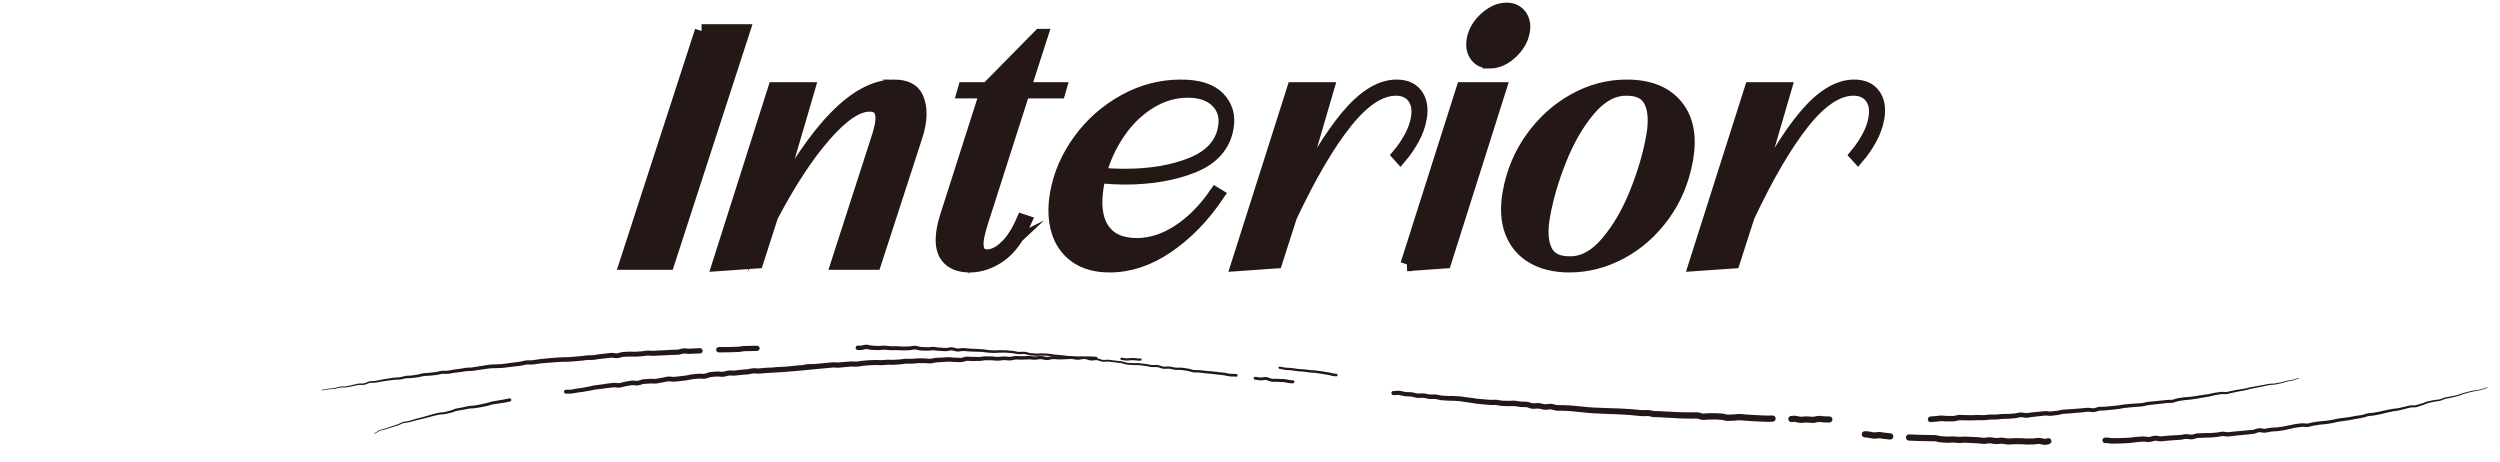 <?xml version="1.0" encoding="UTF-8"?><svg id="_イヤー_2" xmlns="http://www.w3.org/2000/svg" width="628" height="116" viewBox="0 0 628 116"><defs><style>.cls-1,.cls-2{fill:none;}.cls-3{fill:#231815;}.cls-2{stroke:#231815;stroke-miterlimit:10;stroke-width:3.393px;}</style></defs><g id="_イヤー_10"><g id="interior"><g id="interior-2"><g><path class="cls-3" d="M374.187,15.519c1.856,0,3.637-.777,5.341-2.332,1.705-1.554,2.732-3.332,3.085-5.331,.273-1.554,.015-2.86-.778-3.915-.791-1.054-1.917-1.582-3.371-1.582-1.806,0-3.562,.778-5.267,2.331-1.704,1.556-2.727,3.305-3.069,5.248-.285,1.611-.044,2.944,.724,3.997,.768,1.057,1.879,1.583,3.335,1.583Zm-121.534,46.56c-1.594,1.5-3.144,2.25-4.649,2.25-2.209,0-3.029-1.61-2.46-4.831,.117-.666,.423-1.833,.918-3.499l10.558-32.983h8.958l.192-.667h-8.958l4.322-13.41h-.301l-13.205,13.41h-5.721l-.193,.667h5.721l-10.067,31.484c-.356,1.166-.618,2.221-.785,3.165-.539,3.054-.213,5.331,.979,6.83,1.19,1.498,3.065,2.248,5.625,2.248,2.609,0,5.128-.845,7.561-2.54,2.431-1.693,4.526-4.54,6.285-8.538l-.498-.166c-1.261,2.888-2.689,5.08-4.284,6.58Zm-28.067-40.397c-9.385,0-19.541,10.357-30.468,31.068l8.898-30.402h-8.431l-14.017,44.062,9.527-.666,3.668-11.411c4.458-8.496,8.905-15.285,13.339-20.365,4.435-5.08,8.205-7.621,11.317-7.621,2.609,0,3.621,1.665,3.034,4.997-.157,.889-.398,1.833-.725,2.832l-10.292,31.9h9.259l10.366-31.9c.317-.944,.564-1.916,.74-2.915,.48-2.721,.279-4.999-.602-6.83-.881-1.833-2.752-2.749-5.613-2.749Zm-48.355-13.91l-18.937,58.305h10.463L186.693,7.772h-10.463Zm232.397,13.91c-4.618,0-9.012,1.166-13.187,3.499-4.175,2.332-7.711,5.525-10.609,9.578-2.898,4.054-4.792,8.609-5.683,13.661-.676,3.831-.479,7.121,.592,9.869,1.07,2.749,2.859,4.846,5.365,6.289,2.505,1.445,5.539,2.165,9.103,2.165,4.466,0,8.777-1.11,12.933-3.331,4.155-2.221,7.706-5.359,10.655-9.413,2.946-4.052,4.886-8.717,5.816-13.993,.999-5.663,.143-10.133-2.566-13.41-2.709-3.276-6.848-4.914-12.419-4.914Zm6.59,12.577c-.793,4.498-2.179,9.219-4.153,14.16-1.977,4.942-4.407,9.12-7.292,12.536-2.886,3.414-5.984,5.122-9.295,5.122-3.122,.055-5.199-.97-6.231-3.082-1.034-2.109-1.228-4.998-.582-8.662,.804-4.552,2.194-9.315,4.176-14.284,1.979-4.969,4.413-9.163,7.298-12.577,2.886-3.415,5.985-5.123,9.297-5.123,3.121-.055,5.195,.986,6.224,3.124,1.027,2.138,1.215,5.068,.559,8.787Zm-118.595-12.577c-4.968,0-9.692,1.237-14.165,3.707-4.477,2.472-8.221,5.775-11.233,9.912-3.013,4.138-4.935,8.566-5.767,13.285-.617,3.498-.516,6.621,.304,9.37,.82,2.749,2.335,4.901,4.546,6.455,2.21,1.556,5.021,2.332,8.434,2.332,4.968,0,9.82-1.624,14.559-4.872,4.737-3.249,8.906-7.539,12.506-12.87l-.408-.249c-2.763,3.998-5.873,7.121-9.33,9.371-3.458,2.249-6.968,3.373-10.532,3.373-3.965,0-6.82-1.304-8.568-3.915-1.748-2.61-2.19-6.357-1.329-11.245,.157-.888,.299-1.554,.428-1.999,2.67,.222,4.785,.333,6.34,.333,6.673,0,12.443-.985,17.307-2.956,4.865-1.971,7.688-5.178,8.472-9.621,.519-2.943-.188-5.414-2.119-7.413-1.932-1.999-5.08-2.999-9.444-2.999Zm11.035,10.412c-.725,4.11-3.44,7.136-8.149,9.078-4.708,1.945-10.351,2.916-16.924,2.916-2.459,0-4.598-.111-6.415-.334,1.016-3.775,2.609-7.259,4.778-10.453,2.168-3.192,4.775-5.733,7.817-7.621,3.043-1.887,6.246-2.832,9.608-2.832,3.262,0,5.741,.874,7.44,2.624,1.698,1.749,2.313,3.957,1.843,6.622Zm163.057-8.205c-1.045-1.47-2.696-2.207-4.954-2.207-3.964,0-8.057,2.499-12.274,7.497-4.22,4.998-8.789,12.494-13.714,22.489l8.558-29.32h-8.431l-14.017,44.062,9.526-.666,3.668-11.411c4.882-10.328,9.526-18.241,13.934-23.738,4.406-5.497,8.593-8.246,12.558-8.246,2.005,0,3.517,.68,4.532,2.042s1.327,3.151,.936,5.372c-.285,1.611-.869,3.22-1.756,4.831-.885,1.611-1.868,3.054-2.945,4.332l.377,.416c1.139-1.332,2.171-2.845,3.097-4.54,.925-1.693,1.54-3.4,1.843-5.122,.421-2.387,.108-4.317-.937-5.789Zm-117.244,42.522l9.451-.666,13.75-43.396h-9.184l-14.017,44.062Zm3.24-36.732c.421-2.387,.108-4.317-.937-5.789-1.045-1.47-2.696-2.207-4.954-2.207-3.965,0-8.057,2.499-12.274,7.497-4.22,4.998-8.79,12.494-13.714,22.489l8.558-29.32h-8.431l-14.017,44.062,9.526-.666,3.668-11.411c4.881-10.328,9.526-18.241,13.934-23.738,4.405-5.497,8.593-8.246,12.558-8.246,2.005,0,3.517,.68,4.532,2.042,1.014,1.361,1.327,3.151,.936,5.372-.284,1.611-.869,3.22-1.756,4.831-.885,1.611-1.868,3.054-2.945,4.332l.377,.416c1.139-1.332,2.17-2.845,3.097-4.54,.925-1.693,1.54-3.4,1.843-5.122Z"/><path class="cls-2" d="M374.187,15.519c1.856,0,3.637-.777,5.341-2.332,1.705-1.554,2.732-3.332,3.085-5.331,.273-1.554,.015-2.86-.778-3.915-.791-1.054-1.917-1.582-3.371-1.582-1.806,0-3.562,.778-5.267,2.331-1.704,1.556-2.727,3.305-3.069,5.248-.285,1.611-.044,2.944,.724,3.997,.768,1.057,1.879,1.583,3.335,1.583Zm-121.534,46.56c-1.594,1.5-3.144,2.25-4.649,2.25-2.209,0-3.029-1.61-2.46-4.831,.117-.666,.423-1.833,.918-3.499l10.558-32.983h8.958l.192-.667h-8.958l4.322-13.41h-.301l-13.205,13.41h-5.721l-.193,.667h5.721l-10.067,31.484c-.356,1.166-.618,2.221-.785,3.165-.539,3.054-.213,5.331,.979,6.83,1.19,1.498,3.065,2.248,5.625,2.248,2.609,0,5.128-.845,7.561-2.54,2.431-1.693,4.526-4.54,6.285-8.538l-.498-.166c-1.261,2.888-2.689,5.08-4.284,6.58Zm-28.067-40.397c-9.385,0-19.541,10.357-30.468,31.068l8.898-30.402h-8.431l-14.017,44.062,9.527-.666,3.668-11.411c4.458-8.496,8.905-15.285,13.339-20.365,4.435-5.08,8.205-7.621,11.317-7.621,2.609,0,3.621,1.665,3.034,4.997-.157,.889-.398,1.833-.725,2.832l-10.292,31.9h9.259l10.366-31.9c.317-.944,.564-1.916,.74-2.915,.48-2.721,.279-4.999-.602-6.83-.881-1.833-2.752-2.749-5.613-2.749Zm-48.355-13.91l-18.937,58.305h10.463L186.693,7.772h-10.463Zm232.397,13.91c-4.618,0-9.012,1.166-13.187,3.499-4.175,2.332-7.711,5.525-10.609,9.578-2.898,4.054-4.792,8.609-5.683,13.661-.676,3.831-.479,7.121,.592,9.869,1.07,2.749,2.859,4.846,5.365,6.289,2.505,1.445,5.539,2.165,9.103,2.165,4.466,0,8.777-1.11,12.933-3.331,4.155-2.221,7.706-5.359,10.655-9.413,2.946-4.052,4.886-8.717,5.816-13.993,.999-5.663,.143-10.133-2.566-13.41-2.709-3.276-6.848-4.914-12.419-4.914Zm6.59,12.577c-.793,4.498-2.179,9.219-4.153,14.16-1.977,4.942-4.407,9.12-7.292,12.536-2.886,3.414-5.984,5.122-9.295,5.122-3.122,.055-5.199-.97-6.231-3.082-1.034-2.109-1.228-4.998-.582-8.662,.804-4.552,2.194-9.315,4.176-14.284,1.979-4.969,4.413-9.163,7.298-12.577,2.886-3.415,5.985-5.123,9.297-5.123,3.121-.055,5.195,.986,6.224,3.124,1.027,2.138,1.215,5.068,.559,8.787Zm-118.595-12.577c-4.968,0-9.692,1.237-14.165,3.707-4.477,2.472-8.221,5.775-11.233,9.912-3.013,4.138-4.935,8.566-5.767,13.285-.617,3.498-.516,6.621,.304,9.37,.82,2.749,2.335,4.901,4.546,6.455,2.21,1.556,5.021,2.332,8.434,2.332,4.968,0,9.82-1.624,14.559-4.872,4.737-3.249,8.906-7.539,12.506-12.87l-.408-.249c-2.763,3.998-5.873,7.121-9.33,9.371-3.458,2.249-6.968,3.373-10.532,3.373-3.965,0-6.82-1.304-8.568-3.915-1.748-2.61-2.19-6.357-1.329-11.245,.157-.888,.299-1.554,.428-1.999,2.67,.222,4.785,.333,6.34,.333,6.673,0,12.443-.985,17.307-2.956,4.865-1.971,7.688-5.178,8.472-9.621,.519-2.943-.188-5.414-2.119-7.413-1.932-1.999-5.08-2.999-9.444-2.999Zm11.035,10.412c-.725,4.11-3.44,7.136-8.149,9.078-4.708,1.945-10.351,2.916-16.924,2.916-2.459,0-4.598-.111-6.415-.334,1.016-3.775,2.609-7.259,4.778-10.453,2.168-3.192,4.775-5.733,7.817-7.621,3.043-1.887,6.246-2.832,9.608-2.832,3.262,0,5.741,.874,7.44,2.624,1.698,1.749,2.313,3.957,1.843,6.622Zm163.057-8.205c-1.045-1.47-2.696-2.207-4.954-2.207-3.964,0-8.057,2.499-12.274,7.497-4.22,4.998-8.789,12.494-13.714,22.489l8.558-29.32h-8.431l-14.017,44.062,9.526-.666,3.668-11.411c4.882-10.328,9.526-18.241,13.934-23.738,4.406-5.497,8.593-8.246,12.558-8.246,2.005,0,3.517,.68,4.532,2.042s1.327,3.151,.936,5.372c-.285,1.611-.869,3.22-1.756,4.831-.885,1.611-1.868,3.054-2.945,4.332l.377,.416c1.139-1.332,2.171-2.845,3.097-4.54,.925-1.693,1.54-3.4,1.843-5.122,.421-2.387,.108-4.317-.937-5.789Zm-117.244,42.522l9.451-.666,13.75-43.396h-9.184l-14.017,44.062Zm3.24-36.732c.421-2.387,.108-4.317-.937-5.789-1.045-1.47-2.696-2.207-4.954-2.207-3.965,0-8.057,2.499-12.274,7.497-4.22,4.998-8.79,12.494-13.714,22.489l8.558-29.32h-8.431l-14.017,44.062,9.526-.666,3.668-11.411c4.881-10.328,9.526-18.241,13.934-23.738,4.405-5.497,8.593-8.246,12.558-8.246,2.005,0,3.517,.68,4.532,2.042,1.014,1.361,1.327,3.151,.936,5.372-.284,1.611-.869,3.22-1.756,4.831-.885,1.611-1.868,3.054-2.945,4.332l.377,.416c1.139-1.332,2.17-2.845,3.097-4.54,.925-1.693,1.54-3.4,1.843-5.122Z"/></g><g><path class="cls-3" d="M94.072,108.823c.321-.142,.6-.384,.916-.581,.314-.21,.693-.322,1.048-.399,.718-.13,1.379-.425,2.08-.662,.679-.249,1.424-.431,2.06-.704,.321-.153,.641-.351,1.015-.468,.376-.116,.752-.137,1.104-.19,.679-.114,1.393-.409,2.093-.586l2.127-.552c1.435-.366,2.76-.891,4.296-1.084,.381-.025,.698-.034,1.045-.136l1.066-.267c.374-.082,.634-.174,.991-.333,.33-.156,.761-.27,1.104-.314,.723-.119,1.442-.258,2.155-.429,.337-.08,.747-.174,1.129-.181,.386-.018,.696-.032,1.043-.107,.721-.129,1.444-.245,2.157-.414,.357-.084,.727-.146,1.032-.237,.328-.098,.677-.242,1.082-.327,1.452-.273,2.914-.428,4.318-.779,.216-.054,.435,.077,.488,.293,.054,.216-.077,.435-.293,.488l-.003,.001-.033,.008c-1.443,.34-2.902,.476-4.329,.727-.314,.06-.647,.19-1.021,.299-.399,.11-.754,.161-1.109,.241-.713,.162-1.438,.266-2.16,.378-.371,.075-.795,.089-1.14,.096-.352,0-.66,.069-1.036,.147-.714,.156-1.435,.28-2.159,.384-.384,.048-.666,.115-1.005,.261-.313,.139-.749,.278-1.094,.341l-1.069,.244c-.36,.1-.782,.111-1.129,.125-.358,.003-.668,.078-1.04,.168l-1.067,.249c-.705,.192-1.404,.405-2.118,.566l-2.133,.507c-.722,.166-1.375,.433-2.143,.55-.371,.047-.732,.062-1.06,.158-.329,.094-.643,.276-.984,.432-.716,.288-1.407,.433-2.105,.674-.689,.217-1.382,.507-2.113,.624-.358,.071-.697,.163-1,.355-.308,.181-.594,.422-.948,.572-.038,.016-.082-.002-.098-.04-.016-.038,.002-.082,.04-.098Z"/><path class="cls-3" d="M142.138,97.9c.404-.018,.754,.021,1.051,.006,.251-.005,.661-.114,.984-.167,.684-.149,1.38-.223,2.073-.315,.669-.106,1.421-.269,2.014-.378,.312-.072,.653-.184,1.048-.253,.384-.055,.705-.08,1.061-.121,.697-.057,1.383-.201,2.074-.305l1.042-.123,.521-.059c.227-.028,.451-.021,.641-.004,.385,.036,.699,.087,.926,.056,.262-.032,.57-.139,.935-.241,.18-.05,.39-.097,.594-.123l.517-.091c.353-.059,.668-.125,1.052-.179,.459-.035,.829,.043,1.131,.058,.304,.024,.486-.015,.816-.12,.296-.094,.712-.255,1.123-.279l1.046-.069c.311-.02,.789-.07,1.144-.034,.371,.021,.646,.043,.926-.007,.301-.045,.633-.134,1.008-.203,.431-.071,.649-.084,1-.179,.342-.077,.696-.184,1.172-.189,.44,.006,.787,.087,1.063,.094,.203,.01,.632-.055,.957-.082,.348-.039,.696-.064,1.042-.113l1.04-.134c.362-.04,.584-.082,.953-.174,.325-.088,.793-.159,1.112-.177l1.044-.095c.812-.102,1.567,.1,1.96-.066,.271-.079,.598-.256,1.07-.347,.446-.058,.723-.07,1.093-.108l.522-.047c.177-.021,.444-.026,.628-.008,.396,.032,.718,.088,.96,.07,.239-.012,.543-.105,.904-.2,.354-.104,.849-.157,1.213-.135,.377,.013,.704,.041,.973,.016l1.038-.135c.685-.108,1.407-.111,2.075-.174,.276-.029,.597-.117,.974-.193,.365-.085,.866-.103,1.219-.062,.385,.031,.633,.066,.938,.024l1.042-.112c.694-.083,1.397-.046,2.093-.105,.696-.065,1.391-.147,2.09-.157,1.399-.026,2.788-.208,4.177-.348l1.046-.07c.327-.011,.554-.071,.929-.156,.344-.094,.832-.141,1.142-.127l1.049-.011c1.39-.143,2.789-.205,4.175-.386l.521-.061c.215-.012,.418-.005,.605,.007,.377,.025,.688,.062,.965,.041l2.089-.183,1.062-.082c.404-.011,.764,.024,1.083,.032,.32,.011,.574-.017,.919-.076,.32-.058,.748-.123,1.11-.141,.697-.057,1.392-.131,2.091-.145l1.086-.037c.398,.005,.747,.05,1.052,.055,.265,.008,.672-.041,1.003-.059,.36-.019,.669-.065,1.084-.06l1.038,.037c.294-.004,.682-.039,1.019-.058,.348-.026,.712-.037,.997-.071,.313-.037,.665-.111,1.064-.144,.743-.035,1.412,.057,2.118-.02l1.044-.087c.349-.011,.699,.005,1.048,.006l.524,.007c.194-.005,.414,.003,.598,.021,.376,.036,.703,.089,.977,.082,.25-.002,.555-.085,.927-.164,.185-.039,.391-.073,.615-.082l.526-.022c.699-.026,1.396-.062,2.094-.105l.534-.028c.209-.002,.404,.016,.587,.036,.376,.042,.656,.089,.98,.075,.806-.007,1.417,.181,1.933-.025,.296-.088,.724-.246,1.172-.233,.39,.002,.746,.044,1.073,.061,.611,.011,1.402,.031,2.034,.025,.301-.019,.637-.09,1.018-.133,.411-.049,.741-.011,1.093-.014l1.081,.02c.395,.022,.741,.09,1.052,.113,.578,.058,1.276-.155,2.077-.111l1.042,.089c.319,.024,.559-.024,.921-.102,.316-.08,.813-.144,1.129-.101l1.047,.051c.715,.02,1.359-.091,2.131-.047,.373,.032,.712,.092,1.024,.104,.301,.016,.619-.031,.975-.077,.339-.043,.767-.091,1.17-.003,.381,.076,.703,.189,.978,.207,.26,.022,.568-.055,.923-.133,.346-.092,.808-.11,1.151-.07,.363,.029,.703,.075,1.024,.083l1.041-.011c.699-0,1.396-.046,2.095-.069,.412,0,.778,.111,1.098,.174,.327,.073,.586,.075,.924,.023,.327-.046,.689-.129,1.092-.125l1.048-.009c.697-.027,1.4,.072,2.089,.094l.017,0c.173,.005,.309,.15,.303,.323-.005,.172-.148,.307-.319,.304-.707-.013-1.396-.103-2.097-.067l-1.047,.023c-.298-.001-.623,.073-.985,.131-.351,.067-.802,.067-1.158-.015-.363-.07-.678-.155-.968-.147-.698,.032-1.395,.087-2.093,.096l-1.054,.025c-.377-.005-.732-.05-1.065-.071-.353-.026-.596-.017-.929,.068-.324,.071-.701,.188-1.143,.163-.425-.03-.77-.154-1.074-.206-.284-.059-.564-.023-.914,.024-.335,.047-.712,.111-1.111,.098-.387-.012-.738-.07-1.062-.092-.624-.03-1.374,.087-2.055,.077l-1.046-.037c-.383-.031-.584,.011-.947,.094-.317,.079-.771,.166-1.153,.136l-1.046-.076c-.6-.042-1.276,.182-2.1,.136-.386-.026-.729-.087-1.033-.099l-1.014-.006c-.345,.005-.716-.022-1,.021-.313,.037-.662,.117-1.058,.15-.764,.019-1.372,.006-2.157,.003-.371-.016-.71-.051-1.02-.047-.257-.007-.5,.085-.868,.2-.34,.132-.879,.176-1.215,.143-.372-.017-.708-.052-1.012-.046-.375,.021-.791-.036-1.108-.068-.164-.016-.318-.027-.458-.023l-.512,.034c-.696,.052-1.393,.096-2.09,.131l-.521,.029c-.125,.007-.265,.029-.421,.064-.31,.065-.681,.185-1.133,.202-.426,.013-.792-.049-1.112-.073-.164-.013-.294-.015-.449-.011l-.523-0c-.349,.003-.698-.008-1.047,.007l-1.042,.1c-.685,.084-1.418,.007-2.069,.037-.297,.024-.631,.094-1.011,.143-.41,.048-.745,.055-1.093,.084-.361,.02-.668,.055-1.073,.063-.39,.001-.741-.031-1.056-.033-.284-.006-.669,.042-1.007,.063-.367,.02-.653,.069-1.088,.065l-1.041-.051-1.007,.04c-.698,.017-1.393,.094-2.088,.153-.335,.021-.599,.063-.966,.129-.342,.064-.785,.114-1.165,.098-.379-.009-.716-.039-1.011-.028l-1.027,.084-2.085,.191c-.42,.03-.807-.019-1.126-.036-.162-.01-.309-.013-.443-.005l-.519,.063c-5.561,.53-11.092,1.112-16.68,1.359l-1.042,.107c-.39,.051-.842-.001-1.152-.029-.342-.032-.546-.026-.865,.037-.308,.057-.663,.158-1.083,.204-.723,.065-1.404,.06-2.101,.166l-1.041,.13c-.429,.034-.801-.008-1.121-.017-.334-.012-.541,.007-.861,.091-.314,.076-.681,.203-1.143,.232-.458,.022-.828-.057-1.128-.077-.164-.012-.248-.013-.418,.004l-.521,.044-.993,.089c-.22,.033-.523,.178-.919,.305-.187,.062-.469,.114-.668,.117-.211,.01-.406,0-.586-.01-.38-.023-.622-.042-.953-.002l-1.043,.09c-.378,.026-.602,.059-.955,.145-.309,.082-.774,.163-1.108,.194l-1.039,.129c-.346,.048-.694,.071-1.042,.108-.371,.025-.634,.087-1.13,.082-.422-.022-.762-.099-1.022-.099-.225-.005-.554,.072-.891,.152-.325,.092-.804,.145-1.062,.186-.312,.055-.657,.147-1.047,.205-.412,.069-.84,.032-1.164,.012-.344-.029-.562,.003-.948,.024l-1.045,.064c-.291,.012-.537,.112-.904,.226-.331,.119-.849,.213-1.244,.166-.394-.03-.717-.087-.958-.065l-1.014,.17-.516,.088c-.142,.018-.275,.046-.431,.088-.309,.081-.663,.212-1.096,.267-.471,.051-.853-.033-1.161-.057-.157-.015-.285-.017-.405-.003l-.521,.055-1.042,.11c-.691,.095-1.377,.231-2.074,.279l-1.023,.102c-.294,.046-.621,.146-.991,.229-.783,.134-1.398,.264-2.109,.369-.693,.084-1.389,.15-2.073,.29-.367,.052-.634,.144-1.083,.162-.401,.011-.749-.032-1.044-.019-.27,.013-.5-.196-.512-.467-.013-.271,.197-.5,.467-.513Z"/><path class="cls-3" d="M281.764,89.836c.425,.052,.808,.156,1.167,.175,.354,.021,.737-.048,1.153-.084,.425-.045,.862,.007,1.252,.056,.398,.056,.767,.082,1.143,.061,.152-.01,.284,.105,.294,.257,.01,.151-.107,.283-.258,.294-.423,.027-.853-.004-1.245-.058-.401-.047-.764-.089-1.136-.048-.378,.033-.787,.113-1.232,.092-.441-.025-.834-.132-1.202-.172-.158-.017-.273-.16-.256-.318,.018-.158,.16-.273,.318-.256l.003,0Z"/><path class="cls-3" d="M321.46,92.09c.655,.074,1.178,.286,1.769,.285,.597,.041,1.2,.03,1.789,.146,1.177,.247,2.389,.157,3.569,.384,.605,.11,1.134,.09,1.778,.129,.619,.069,1.19,.177,1.788,.263l1.805,.28,.87,.218c.262,.065,.548,.058,.832,.082l.038,.003c.18,.015,.313,.174,.298,.354-.016,.18-.174,.313-.354,.298h-0c-.312-.027-.63-.023-.952-.103l-.87-.224-1.742-.282c-.586-.089-1.192-.204-1.761-.272-.55-.037-1.225-.031-1.8-.143-1.178-.236-2.389-.154-3.563-.409-.588-.12-1.189-.113-1.785-.158-.616-.007-1.234-.24-1.769-.298-.152-.016-.263-.154-.246-.306,.016-.153,.153-.263,.306-.246l.001,0Z"/><path class="cls-3" d="M468.526,108.31l.837,.057c.332,.038,.614,.109,.859,.159,.248,.052,.444,.084,.623,.081,.195-0,.439-.032,.727-.06,.272-.031,.666-.037,.964,.005,.306,.037,.577,.091,.82,.13,.418,.065,1.003,.1,1.543,.16l.017,.002c.433,.048,.745,.438,.697,.871s-.438,.745-.871,.697l-.001-0c-.519-.058-.999-.079-1.633-.169-.283-.045-.534-.094-.757-.12-.23-.028-.373-.024-.629-0-.242,.022-.527,.065-.865,.069-.354,.005-.686-.057-.959-.114-.276-.058-.512-.113-.71-.134l-.755-.048-.011-.001c-.438-.028-.77-.406-.742-.844,.028-.438,.406-.77,.844-.742l.003,0Z"/><path class="cls-3" d="M479.674,109.118c1.387,.055,2.901,.146,4.347,.14l1.096,.014c.391,.014,.673-.001,1.154,.036,.483,.063,.842,.197,1.114,.24,.184,.033,.658,.05,.991,.076,.36,.018,.753,.065,1.034,.048,.321-.011,.699-.06,1.137-.056l1.113,.078,.543,.04c.141,.005,.297-.002,.469-.015,.329-.024,.774-.072,1.177-.044l1.095,.054,2.247,.12c.407,.043,.756,.108,1.054,.123,.253,.021,.535-.035,.939-.095,.385-.074,.956-.06,1.326,.018,.396,.068,.701,.135,.96,.129,.291,.001,.641-.049,1.049-.076,.4-.041,.942,.023,1.281,.1,.182,.035,.344,.066,.485,.082,.133,.017,.259,.016,.43,.01,.322-.012,.691-.06,1.112-.069,.784,.011,1.478-.052,2.218,.016l1.094,.068,1.097-.012c.409-.003,.611-0,.981-.06,.354-.045,.777-.131,1.3-.061,.464,.069,.808,.188,1.055,.209,.199,.031,.402-.029,.797-.14,.401-.113,.817,.121,.93,.522,.113,.401-.121,.817-.522,.93l-.006,.002c-.304,.084-.82,.256-1.357,.188-.483-.057-.836-.182-1.099-.213-.207-.035-.517,.007-.884,.061-.352,.067-.884,.078-1.207,.077l-1.099,.014-1.097-.066c-.719-.067-1.491-.002-2.17-.012-.311,.006-.669,.051-1.079,.07-.195,.009-.437,.01-.666-.018-.223-.025-.42-.065-.598-.098-.377-.073-.569-.099-.9-.074-.321,.019-.698,.078-1.14,.081-.476,.004-.891-.097-1.214-.148-.35-.057-.52-.063-.857-.011-.318,.045-.762,.142-1.242,.111-.434-.025-.806-.096-1.127-.127l-2.138-.109-1.098-.052c-.329-.022-.614,.013-1.014,.043-.194,.014-.403,.026-.628,.019l-.552-.039-1.077-.076c-.294-.005-.646,.038-1.055,.057-.451,.02-.789-.03-1.159-.046-.395-.034-.656-.023-1.196-.096-.449-.083-.785-.201-1.03-.226-.615-.021-1.432-.035-2.139-.037-1.481,.006-2.893-.074-4.429-.138-.432-.018-.768-.383-.75-.815,.018-.432,.383-.768,.815-.75l.09,.004Z"/><path class="cls-3" d="M528.847,109.913c.615-.05,1.22,.123,1.589,.141l1.462-.001c1.014-.008,2.028-.035,3.039-.118,.275-.02,.446-.021,.685-.058l.774-.113,1.567-.109c.221-.022,.573-.035,.854,.004l.736,.09c.224,.017,.348,.01,.558-.04,.207-.047,.45-.131,.746-.198,.291-.073,.687-.086,.971-.042l.753,.121c.104,.013,.198,.02,.279,.017l.371-.032,.757-.068c1.01-.087,2.02-.187,3.035-.202,.26-.011,.509-.009,.707-.042l.73-.133c.26-.046,.582-.09,.898-.066,.303,.02,.562,.071,.789,.097,.234,.028,.395,.033,.58-.003,.193-.035,.421-.111,.688-.186,.24-.077,.648-.138,.866-.129l.76-.024c.48-.016,1.087-.047,1.568-.025,.464,.012,.956-.047,1.472-.076,.54-.03,.93-.064,1.448-.179,.266-.047,.516-.099,.857-.104,.326,.002,.6,.058,.838,.094,.255,.036,.402,.061,.63,.027l.754-.093c.502-.071,1.008-.113,1.514-.146,1.013-.063,2.018-.203,3.03-.273l.746-.064c.173-.02,.383-.091,.622-.178,.24-.084,.515-.189,.851-.226,.348-.034,.643,.024,.894,.066,.251,.045,.469,.081,.636,.068,.196-.015,.44-.064,.68-.117,.476-.12,1.097-.206,1.601-.198,.511,.006,.945-.05,1.471-.125l.754-.1c.243-.027,.442-.068,.69-.13,.24-.059,.498-.129,.78-.175,.285-.037,.454-.069,.711-.133,.471-.139,1.074-.229,1.548-.279l.755-.096c.234-.042,.616-.05,.86-.015,.562,.076,.862,.089,1.359-.052,.458-.135,1.06-.247,1.537-.304,.501-.065,.995-.167,1.542-.197,.536-.02,.959-.059,1.479-.146,.499-.082,1.019-.128,1.466-.24,.456-.123,1.038-.263,1.524-.303l1.509-.195c1.012-.095,1.997-.353,3-.5,.485-.082,1.045-.113,1.46-.239,.436-.134,1-.348,1.535-.383,.542-.051,.976-.078,1.485-.186,.498-.097,1.002-.162,1.495-.285,.998-.226,1.957-.449,2.998-.628,.541-.063,.995-.065,1.487-.198l1.484-.335c.51-.11,.946-.263,1.518-.337,.565-.033,1.024,.059,1.466-.089,.447-.127,.982-.334,1.451-.432,.436-.133,.921-.423,1.453-.503l1.502-.306c.527-.091,1.033-.08,1.487-.211,.459-.128,.924-.38,1.454-.485,.516-.106,1.015-.142,1.495-.264l1.482-.33c.467-.129,.928-.374,1.441-.496l1.475-.377,1.494-.308c.512-.126,1.026-.115,1.501-.246,.48-.131,.942-.351,1.44-.489,.04-.011,.082,.012,.092,.052,.011,.039-.012,.08-.051,.092-.479,.142-.936,.37-1.433,.517-.505,.148-1.025,.147-1.498,.276l-1.484,.336-1.469,.406c-.477,.121-.918,.369-1.427,.522l-1.484,.361c-.504,.138-1.022,.186-1.499,.295-.47,.099-.907,.349-1.422,.508-.524,.159-1.05,.155-1.52,.249l-1.477,.331c-.482,.079-.88,.342-1.409,.521-.523,.124-.932,.303-1.458,.465-.536,.184-1.117,.093-1.559,.135-.434,.064-.967,.241-1.446,.356l-1.48,.364c-.49,.144-1.06,.17-1.525,.234-.956,.185-1.973,.438-2.95,.68-.492,.129-.997,.199-1.495,.301-.484,.111-1.065,.162-1.533,.209-.487,.039-.877,.205-1.409,.373-.561,.166-1.026,.179-1.54,.273-1.004,.158-1.988,.426-3.001,.532l-1.51,.211c-.527,.054-.933,.162-1.457,.305-.539,.136-1.034,.181-1.536,.269-.48,.089-1.068,.15-1.548,.169-.468,.028-.971,.134-1.476,.206-.53,.074-.927,.15-1.445,.302-.261,.064-.515,.133-.845,.145-.306,.007-.574-.034-.811-.054-.261-.022-.391-.024-.658,.02l-.755,.104c-.535,.067-.938,.125-1.443,.274-.235,.065-.565,.129-.784,.157-.218,.037-.452,.102-.703,.167-.243,.066-.542,.129-.804,.16l-.754,.108c-.479,.077-1.053,.151-1.56,.147-.513,.005-.902,.064-1.413,.191-.255,.057-.508,.116-.819,.145-.341,.025-.628-.033-.876-.072-.521-.101-.727-.068-1.233,.129-.237,.086-.507,.194-.839,.239l-.771,.075c-1.013,.081-2.02,.231-3.034,.305-.507,.039-1.013,.086-1.516,.162l-.756,.101c-.276,.047-.64,.012-.886-.027-.551-.099-.805-.096-1.325,.018-.473,.116-1.094,.186-1.568,.211-.498,.032-1.016,.101-1.569,.095-.534-.015-.941,.015-1.476,.037l-.762,.032c-.291,.005-.388,.029-.635,.096-.222,.063-.475,.154-.781,.216-.314,.068-.667,.057-.936,.024-.278-.031-.52-.073-.724-.084-.191-.013-.377,.014-.616,.057-.23,.043-.483,.103-.766,.147-.304,.049-.565,.047-.812,.061-1.017,.026-2.028,.136-3.04,.234l-.759,.076-.388,.037c-.172,.007-.333-.004-.48-.021-.61-.082-.952-.188-1.293-.085l-.724,.201c-.281,.078-.67,.108-.953,.08-.296-.021-.552-.064-.776-.086-.224-.027-.382-.015-.666,.01l-1.471,.117-.731,.116c-.262,.047-.601,.06-.831,.079-1.013,.094-2.029,.131-3.045,.15-.535,.004-.958,.022-1.584,.015-.642-.046-1.033-.172-1.438-.124-.384,.045-.731-.23-.776-.614-.045-.384,.23-.731,.613-.776l.022-.002,.07-.006Z"/></g><g><path class="cls-3" d="M80.886,97.92l1.472-.271c.505-.097,1.013-.065,1.49-.145,.478-.08,.944-.263,1.447-.367,.521-.114,1.036-.015,1.501-.072,.979-.192,1.931-.378,2.909-.645,.518-.127,1.049-.058,1.512-.099,.459-.014,.848-.291,1.363-.473,.545-.176,1.064-.108,1.537-.147,.455-.038,.967-.191,1.448-.281,.979-.196,1.967-.344,2.954-.492,.474-.094,1.06-.117,1.52-.124,.47-.009,.899-.151,1.406-.283,.504-.148,1.079-.153,1.547-.166,.457-.015,.955-.125,1.45-.19,.518-.068,.921-.148,1.424-.3,.5-.154,1.086-.176,1.56-.186,.468-.013,.947-.097,1.453-.149,.519-.053,.943-.112,1.433-.25,.472-.141,1.11-.195,1.588-.152,.25,.007,.461,.014,.681-.024l.736-.136c.977-.218,1.981-.249,2.96-.455l.738-.127c.272-.038,.545-.041,.794-.045,.251-.003,.488-.005,.707-.029l.732-.123c.983-.175,1.972-.32,2.959-.468,.48-.065,.997-.172,1.534-.165,.255-.004,.496-.003,.72-.02,.202-.022,.539-.049,.777-.047,.525,.009,.921-.02,1.441-.11l1.484-.205,1.486-.189c.489-.076,1.018-.116,1.413-.211,.224-.054,.468-.128,.743-.185,.277-.061,.589-.081,.85-.079,.557,.006,.941,.034,1.402-.059,2.039-.37,3.986-.472,5.991-.637l1.529-.081c.568-.01,.983,.026,1.462-.03,.995-.078,1.991-.151,2.984-.257,.504-.065,.967-.147,1.505-.197,.563-.022,1.051,.033,1.457-.016,.412-.044,.926-.199,1.497-.241l1.489-.164,1.492-.184c.67-.027,1.158,.148,1.496,.115,.323-.004,.769-.236,1.418-.329l1.524-.083c.561-.047,1.108,.028,1.521,.015l1.47-.086c.466-.013,.892-.12,1.457-.185,.595-.079,1.178,.04,1.576,.046,.391-.005,.966-.064,1.44-.094,.498-.039,.998-.035,1.497-.054,.997-.049,1.991-.165,2.99-.154l.373-.008c.076-.004,.164-.018,.263-.041l.716-.192c.632-.168,1.267-.041,1.691-.011,.375,.04,.919-.038,1.409-.058,.494-.041,1.007-.044,1.514-.06,.367-.011,.673,.276,.685,.642,.011,.366-.276,.673-.643,.684h-.003l-.014,0c-.491,.013-.976,.012-1.477,.051-.506,.014-.958,.099-1.579,.047-.563-.052-.939-.126-1.285-.027l-.73,.192c-.145,.032-.304,.059-.477,.068l-.375,.006c-.999-.016-1.991,.095-2.987,.138-.498,.017-.998,.009-1.495,.046-.522,.027-.94,.081-1.547,.087-.597-.025-1.008-.119-1.409-.061-.426,.043-.979,.168-1.512,.182l-1.519,.08c-.584,.007-1.033-.064-1.47-.025l-1.465,.069c-.345,.024-.814,.278-1.496,.328-.665,.017-1.15-.158-1.482-.124l-1.48,.175-1.487,.156c-.427,.023-.878,.161-1.458,.229-.588,.06-1.101-.007-1.534,.014-.455,.042-.977,.125-1.462,.186-.992,.1-1.987,.168-2.981,.241-.515,.058-1.1,.018-1.529,.025l-1.46,.069c-1.97,.156-4.021,.25-5.915,.572-.523,.104-1.144,.067-1.583,.054-.457-.022-.805,.085-1.349,.217-.579,.124-1.051,.141-1.548,.214l-1.486,.17c-.496,.05-.99,.12-1.484,.185-.465,.081-1.066,.115-1.54,.096-.261-.002-.422,.009-.717,.035-.274,.017-.533,.012-.776,.012-.464-.015-.933,.078-1.44,.14-.987,.135-1.976,.267-2.959,.429l-.746,.115c-.278,.026-.541,.024-.789,.024-.25,0-.477,.001-.7,.029l-.738,.117c-.979,.193-1.984,.211-2.961,.416l-.737,.126c-.273,.043-.564,.032-.812,.02-.518-.041-.885-.014-1.378,.112-.474,.13-1.04,.206-1.515,.245-.488,.042-.996,.125-1.526,.135-.522,.008-.943,.015-1.407,.143-.455,.132-1.034,.236-1.508,.283-.495,.053-.979,.153-1.521,.163-.526,.006-.961-.006-1.424,.116-.459,.109-.994,.269-1.528,.267-.538,.001-.951,.001-1.462,.086-.989,.126-1.979,.252-2.961,.426-.501,.081-.954,.217-1.495,.253-.517,.025-1.019-.037-1.435,.095-.425,.131-.902,.447-1.463,.459-.53,.03-1.009-.046-1.471,.06-.953,.238-1.964,.417-2.948,.585-.528,.047-1.02-.059-1.484,.036-.478,.086-.951,.261-1.461,.336-.511,.072-1.012,.029-1.491,.112l-1.478,.238c-.041,.007-.08-.02-.087-.061-.007-.04,.021-.079,.061-.087Z"/><path class="cls-3" d="M180.613,87.171c.719-.011,1.576,.03,2.356-.009l2.395-.062c.349,.005,.651-.076,1.101-.15,.2-.035,.497-.063,.681-.057l.599-.004c.809,.002,1.576-.029,2.417-.046,.361-.007,.659,.279,.666,.64,.007,.359-.277,.657-.636,.666l-.037,.001c-.754,.02-1.582,.055-2.37,.056l-.598,.006c-.215-.001-.316,.014-.51,.043-.336,.056-.815,.173-1.268,.171l-2.391,.073c-.814,.042-1.555,.004-2.431,.02-.372,.007-.679-.289-.686-.661s.29-.679,.661-.686h.002l.049-.001Z"/><path class="cls-3" d="M215.581,86.806c.21,.006,.495,.046,.634,.026,.181-.018,.403-.08,.663-.143,.25-.062,.591-.123,.913-.09,.31,.027,.574,.096,.808,.148,.246,.055,.409,.084,.632,.087l.749,.035,.74,.032c.212,.001,.444-.023,.694-.047,.486-.07,1.138-.052,1.617,.041,.247,.037,.475,.07,.684,.076l.746-.001c1-.05,1.995,.125,2.994,.075l.749-.009c.238,.004,.398-.011,.647-.057,.235-.041,.496-.101,.797-.118,.309-.022,.629,.039,.879,.106,.537,.166,.822,.199,1.376,.209,.498,.011,1.014,.076,1.443,.032,.448-.048,1.061-.119,1.583-.03,.539,.082,.931,.13,1.453,.154l.748,.049,.374,.025c.093,.004,.194-.003,.303-.017,.414-.052,1.009-.254,1.611-.113,.563,.122,.956,.306,1.367,.261,.417-.021,1.003-.175,1.53-.092,.993,.121,1.99,.17,2.988,.204l1.508,.07c.545,.053,1.01,.189,1.472,.207l1.488,.102c.438,.023,.938-.097,1.5-.064l1.498,.027,1.492,.131c.551,.033,1.041,.215,1.485,.26,.44,.049,.931-.045,1.473-.032,.584,.009,1.07,.269,1.495,.338,.442,.049,.981,.074,1.466,.113,.479,.064,.916-.031,1.468-.046l1.522,.076c.502,.004,1.038,.14,1.499,.213,.459,.064,.985,.084,1.474,.129,.995,.089,1.985,.223,2.978,.329,.517,.089,.913,.045,1.457,.007,.557-.022,1.024,.086,1.527,.125,.244,.034,.495,.038,.775,.108,.264,.066,.5,.162,.728,.234,.447,.171,.853,.11,1.381,.043,.253-.028,.545-.039,.819,.026,.271,.059,.51,.156,.739,.234,.453,.184,.86,.159,1.381,.103,.247-.022,.538-.036,.792,.009l.741,.109c.493,.079,.989,.131,1.486,.176l.75,.076c.277,.037,.528,.12,.765,.196,.237,.076,.462,.147,.68,.172l.746,.048,.748,.048c.233,.024,.463,.023,.712,.013,.499-.042,1.053,.022,1.529,.082,.486,.061,1.002,.09,1.507,.209,.503,.112,.934,.206,1.417,.172,.467-.025,1.071-.053,1.572,.146,.504,.18,.877,.31,1.358,.261,.458-.043,1.063-.074,1.558,.055,.506,.101,.958,.225,1.42,.208,.453-.018,1.056-.042,1.527,.057,.511,.081,.951,.109,1.521,.233,.529,.146,.923,.319,1.388,.308,.454,.006,1.027-.031,1.521,.057,.988,.146,1.985,.201,2.979,.291,.996,.136,1.969,.218,2.991,.325,.53,.086,.997,.24,1.444,.268,.454,.035,.972-.02,1.513,.053l.01,.001c.187,.025,.317,.197,.292,.384-.025,.187-.197,.318-.384,.292l-.005-.001c-.451-.068-.936-.02-1.478-.061-.552-.044-1.042-.213-1.497-.286-.962-.107-1.978-.202-2.959-.344-.993-.098-1.99-.16-2.977-.313-.494-.089-.925-.052-1.467-.064-.546,.009-1.095-.219-1.522-.339-.403-.096-.963-.15-1.437-.228-.513-.103-.915-.076-1.457-.064-.542,.014-1.066-.133-1.535-.23-.481-.121-.886-.093-1.42-.055-.256,.012-.545,.008-.82-.061-.269-.065-.508-.162-.735-.238-.44-.174-.863-.147-1.386-.129-.519,.035-1.076-.084-1.543-.195-.468-.114-.953-.145-1.455-.211-.514-.065-.955-.126-1.456-.09-.25,.008-.52,.008-.783-.022l-.747-.053-.748-.054c-.279-.035-.531-.12-.769-.197-.237-.078-.462-.153-.681-.182l-.74-.08c-.497-.048-.993-.106-1.485-.185-.51-.061-.973-.18-1.442-.109-.243,.022-.5,.055-.775,.047-.28-.005-.558-.082-.796-.164-.498-.181-.879-.311-1.357-.23-.239,.026-.492,.07-.766,.076-.278,.011-.568-.052-.812-.131-.249-.078-.478-.167-.699-.221-.205-.053-.458-.06-.708-.092-.49-.037-1.011-.14-1.454-.115l-.751,.052c-.275,.014-.538-.027-.777-.052-.993-.1-1.982-.229-2.976-.312-.505-.043-.979-.055-1.509-.125-.523-.08-.962-.198-1.463-.201l-1.469-.066c-.444,.012-1.001,.119-1.52,.053-.509-.038-.969-.052-1.519-.111-.557-.102-.987-.329-1.416-.322-.456-.014-.959,.09-1.518,.038-.55-.06-1.012-.23-1.463-.249l-1.491-.122-1.497-.007c-.438-.026-.926,.098-1.487,.086l-1.5-.082c-.539-.018-1.044-.154-1.494-.187l-1.484-.048c-.998-.019-1.995-.055-2.986-.162-.473-.07-.874,.068-1.448,.112-.601,.062-1.158-.181-1.566-.253-.392-.094-.786,.049-1.349,.14-.139,.02-.287,.034-.444,.029l-.374-.019-.747-.039c-.477-.012-1.077-.072-1.526-.138-.47-.069-.859-.009-1.4,.053-.566,.058-1.049-.005-1.548-.007-.259-.014-.468-.002-.8-.041-.295-.042-.547-.121-.774-.175-.233-.056-.41-.085-.601-.07-.198,.013-.425,.064-.681,.114-.24,.053-.579,.088-.84,.083l-.748,.019c-.998,.064-1.992-.098-2.991-.034l-.751,.011c-.29-.005-.558-.042-.805-.075-.506-.079-.861-.084-1.365-.017-.246,.027-.511,.06-.798,.063l-.756-.022-.748-.025c-.277,.004-.609-.047-.85-.101-.253-.054-.476-.104-.664-.117-.178-.014-.335,.014-.568,.072-.225,.055-.482,.138-.798,.177-.358,.038-.573-.009-.861-.013-.308-.004-.554-.258-.55-.566,.005-.308,.258-.554,.566-.55l.006,0,.08,.002Z"/><path class="cls-3" d="M315.319,94.656l1.18,.157c.313,.046,.673-.054,1.117-.098,.459-.07,.988,.103,1.329,.25,.383,.158,.632,.215,1.025,.202,.363-.005,.819-.045,1.232,.009,.362,.03,.759,.008,1.186,.03,.908,.06,1.599,.358,2.346,.306,.217-.015,.405,.149,.42,.366,.015,.217-.149,.405-.366,.42l-.006,0-.046,.002c-.87,.042-1.704-.291-2.392-.325-.37-.024-.773-.003-1.207-.041-.382-.053-.727-.019-1.16-.015-.411,.028-.954-.098-1.303-.262-.391-.157-.646-.252-.993-.21-.348,.024-.777,.149-1.263,.087l-1.193-.168c-.196-.026-.334-.207-.308-.403,.026-.196,.208-.333,.403-.308Z"/><path class="cls-3" d="M350.065,98.223c.38,.029,.886-.119,1.522-.058,.603,.074,1.07,.275,1.458,.305l1.493,.062c.604,.05,1.097,.267,1.483,.31,.365,.057,.841-.051,1.441-.037,.617,.03,1.109,.206,1.533,.262,.394,.066,.855-.004,1.427,.006,.609,.008,1.145,.206,1.556,.274,.396,.056,.968,.064,1.443,.099,.268,.013,.459,.034,.689,.029l.757-.015,1.543,.081c.236,.011,.511,.025,.784,.071l.74,.124,1.443,.175,.783,.094,.75,.132c.881,.116,1.958,.165,2.926,.255,.541,.053,.871,.067,1.414,.028,.255-.012,.57-.012,.854,.026,.282,.035,.539,.087,.775,.13,.249,.042,.427,.079,.677,.08l.748,.016,.723,.019c.19,.009,.416-.008,.67-.026,.252-.017,.551-.035,.858-.004,.288,.028,.552,.077,.795,.12,.245,.043,.463,.082,.675,.096l.748,.019,.748,.019c.358,.026,.662,.137,.898,.219,.508,.192,.648,.205,1.174,.156,.239-.021,.513-.053,.827-.045,.326,.007,.632,.074,.884,.136,.255,.063,.477,.122,.664,.148,.183,.028,.321,.019,.558-.011,.225-.028,.491-.078,.81-.09,.332-.015,.678,.051,.938,.12,.268,.07,.493,.141,.681,.177,.166,.035,.365,.037,.604,.036,2.133-.018,3.975,.15,6.071,.384,3.727,.431,7.97,.32,11.885,.61,.991,.109,1.984,.2,2.979,.273,.395,.033,.869-.052,1.477-.038,.68,.026,1.189,.246,1.531,.271,.41,.017,.973,.013,1.451,.02,.499,.014,.995,.063,1.493,.093,.996,.043,1.993,.065,2.987,.151,.996,.046,1.994,.042,2.99,.059,.268,0,.475,.012,.692,.005l.748-.03c.136-.003,.278-.004,.426,.002,.182,.007,.364,.037,.516,.072,.308,.073,.548,.161,.741,.209,.201,.051,.277,.056,.502,.047l.715-.066c.625-.039,1.1-.014,1.597-.032,.499-.022,.996,.02,1.494,.047l.373,.021,.187,.011c.079,.004,.174,.011,.254,.021,.331,.043,.597,.124,.821,.177,.238,.057,.366,.084,.556,.083,.204,.002,.434-.015,.689-.031,.236-.018,.581-.029,.803-.018,.173,.002,.389-.025,.642-.058,.248-.031,.558-.069,.873-.053l.746,.06,1.491,.116c.994,.093,1.992,.096,2.986,.167,.498,.032,.995,.061,1.494,.057,.503,.009,1.016,.013,1.392-.017l.041-.003c.43-.035,.807,.285,.842,.715,.035,.43-.285,.807-.715,.842l-.002,0c-.62,.048-1.105,.032-1.6,.028-.5,.005-.998-.023-1.497-.054-.996-.069-1.996-.07-2.991-.161l-1.494-.114-.747-.059c-.184-.011-.372,.011-.619,.043-.242,.03-.522,.072-.848,.072-.276-.009-.431-.001-.692,.016-.242,.016-.51,.038-.805,.036-.311,.006-.677-.063-.922-.127-.543-.156-.734-.156-1.32-.183-.499-.026-.997-.067-1.497-.044-.5,.015-1.025,.002-1.395,.03-.222,.019-.479,.055-.775,.068-.272,.022-.7-.014-.98-.1-.29-.078-.519-.162-.697-.203-.091-.021-.156-.031-.224-.035l-.322-.003-.748,.027c-.282,.007-.573-.01-.804-.011-.998-.021-1.998-.023-2.994-.073-.995-.091-1.994-.118-2.991-.166-.498-.032-.996-.083-1.494-.1-.519-.013-.955-0-1.541-.035-.65-.089-1.083-.274-1.409-.269-.391-.02-.911,.068-1.514,.029-.996-.077-1.99-.173-2.982-.288-4.05-.317-7.772-.2-11.985-.678-1.866-.224-4.009-.42-5.867-.401-.259,0-.562,0-.886-.065-.302-.061-.552-.144-.767-.2-.222-.058-.372-.085-.54-.079-.18,.004-.407,.041-.677,.076-.257,.036-.623,.056-.934,.004-.307-.046-.567-.122-.796-.178-.463-.128-.707-.115-1.258-.063-.262,.02-.544,.046-.897,.003-.356-.05-.63-.161-.859-.241-.232-.084-.406-.14-.547-.148l-.748-.022-.749-.022c-.286-.021-.56-.072-.806-.116-.248-.046-.475-.088-.684-.108-.19-.021-.392-.012-.637,.003-.242,.015-.516,.039-.824,.024l-.772-.029-.748-.025c-.25-.002-.565-.06-.807-.106-.531-.105-.875-.177-1.339-.15-.454,.038-1.123,.01-1.574-.048-1.017-.107-1.938-.146-3.033-.301-.545-.113-.898-.165-1.425-.228l-1.526-.201-.735-.132c-.219-.041-.443-.053-.705-.069l-1.445-.092-.739,.007c-.27,.004-.575-.029-.806-.042-.519-.046-.949-.04-1.541-.128-.568-.112-.985-.269-1.382-.271-.424-.02-.964,.061-1.562-.034-.562-.092-1.025-.252-1.41-.266-.397-.027-.916,.095-1.547,.012-.604-.094-1.042-.297-1.439-.32l-1.497-.078c-.608-.074-1.075-.282-1.466-.322-.362-.055-.846,.075-1.464,.047-.289-.012-.512-.255-.5-.544,.012-.288,.256-.512,.544-.5l.018,.001Z"/><path class="cls-3" d="M449.938,104.481l.67-.04c.196-.026,.533,.007,.747,.053,.469,.097,.788,.199,1.03,.19,.312,.002,.695-.061,1.154-.088,.507-.024,.826,.043,1.248,.061l.597,.044c.113,.004,.24-.016,.416-.054,.173-.038,.377-.092,.621-.135,.238-.047,.57-.052,.775-.034,.457,.031,.846,.101,1.174,.113l1.167,.008h.006c.424,.003,.765,.349,.763,.773-.003,.424-.348,.765-.772,.763l-1.227-.007c-.47-.021-.87-.093-1.21-.113-.193-.011-.262-.01-.417,.016-.149,.026-.333,.073-.549,.122-.214,.047-.483,.097-.77,.091l-.598-.042c-.375-.017-.85-.081-1.142-.06-.338,.016-.747,.089-1.234,.092-.562,.002-1.012-.162-1.325-.215-.261-.072-.609,.001-.968,.009l-.093,.002c-.428,.009-.782-.33-.791-.757-.009-.417,.315-.765,.729-.79Z"/><path class="cls-3" d="M484.927,104.614l1.44-.103c.426-.04,.968-.156,1.559-.12,.575,.038,.951,.105,1.403,.088l1.412,.004c.327-.016,.809-.244,1.479-.27,.562-.011,1.045,.059,1.46,.048l1.451,.033c.486-.002,.972-.03,1.457-.044,.51-.034,1.069,.022,1.493,.031,.417,.015,.848-.066,1.375-.125,.565-.064,.994-.009,1.498-.02,.487,.03,.969-.059,1.453-.096,.966-.116,1.945,.004,2.912-.12l.712-.052c.183-.013,.394-.059,.632-.113,.238-.053,.505-.116,.81-.137,.329-.022,.624,.029,.868,.073,.514,.11,.748,.11,1.251,.022,.448-.091,1.052-.144,1.505-.184l1.451-.143,.725-.075,.363-.037c.153-.01,.298-.006,.435,.003l.735,.072c.22,.022,.381,.011,.646-.024l1.409-.162c.39-.052,.914-.244,1.471-.266l1.455-.094c.971-.047,1.941-.115,2.909-.209l1.451-.14c.107-.01,.251-.029,.413-.025,.149,.002,.289,.017,.42,.034,.26,.035,.49,.078,.688,.088,.353,.037,.742-.133,1.277-.275,.594-.146,1.091-.088,1.561-.105,.899-.046,1.916-.182,2.868-.26,.507-.044,.919-.083,1.401-.193,.239-.048,.502-.096,.761-.121l.726-.072c.965-.115,1.939-.134,2.909-.214,.493-.045,.973-.034,1.394-.157,.43-.125,1.024-.249,1.484-.263l2.903-.283,1.476-.155c.525-.028,1.008,.021,1.401-.061,.399-.077,.867-.329,1.429-.395l1.444-.204c1.963-.068,3.844-.515,5.782-.751,.489-.051,.899-.172,1.403-.292,.516-.113,.975-.152,1.463-.231,.239-.028,.474-.084,.762-.09,.27-.004,.518,.027,.75,.041,.447,.05,.867-.087,1.356-.203,.992-.211,1.916-.395,2.888-.533,.489-.076,.957-.126,1.411-.268,.461-.145,.974-.239,1.445-.307,.96-.152,1.919-.32,2.872-.512,.486-.085,.93-.227,1.454-.263,.511-.018,.956,.002,1.433-.115,.475-.091,.965-.166,1.427-.269,.458-.114,.922-.31,1.412-.382l1.438-.236c.46-.107,.9-.336,1.391-.442,.041-.009,.081,.017,.089,.058,.009,.04-.017,.08-.057,.089-.462,.107-.893,.344-1.38,.47l-1.437,.267c-.474,.079-.912,.277-1.395,.409-.485,.119-.956,.2-1.435,.302-.471,.129-1.009,.126-1.468,.15-.449,.037-.94,.195-1.41,.288-.95,.212-1.906,.4-2.864,.572-.491,.082-.935,.172-1.401,.327-.474,.158-.978,.225-1.448,.307-.951,.153-1.934,.371-2.84,.584-.449,.117-.978,.295-1.512,.249-.253-.011-.49-.034-.708-.026-.199,.005-.441,.063-.684,.098-.471,.085-.983,.145-1.416,.252-.439,.116-.965,.273-1.445,.331-1.917,.282-3.843,.754-5.778,.838l-1.444,.22c-.413,.043-.821,.274-1.374,.402-.564,.114-1.064,.057-1.509,.092l-1.425,.166-2.904,.315c-.516,.031-.875,.116-1.38,.26-.52,.15-1.025,.143-1.499,.192-.97,.091-1.944,.121-2.911,.247l-.726,.08c-.226,.024-.441,.066-.679,.116-.467,.115-1.023,.18-1.485,.222-.985,.091-1.899,.232-2.942,.297-.5,.016-.99-.012-1.344,.092-.4,.098-.928,.356-1.563,.319-.599-.037-.958-.164-1.383-.084l-1.453,.156c-.968,.105-1.939,.184-2.911,.242l-1.457,.111c-.421,.014-.823,.177-1.394,.273l-1.49,.187c-.215,.036-.542,.059-.808,.032l-.718-.063c-.105-.006-.204-.006-.294,.001l-.362,.041-.726,.083-1.453,.159c-.516,.054-.881,.085-1.389,.187-.257,.041-.497,.086-.826,.089-.317-.003-.586-.059-.817-.097-.233-.04-.424-.064-.582-.05-.182,.014-.39,.061-.626,.117-.236,.055-.5,.121-.802,.148l-.743,.062c-.968,.134-1.948,.025-2.916,.152-.485,.043-.967,.137-1.455,.113-.468,.013-1.016-.028-1.418,.029-.439,.051-.97,.158-1.529,.148-.549-.007-.961-.052-1.424-.016-.487,.019-.973,.052-1.459,.06l-1.468-.016c-.559,.015-1.045-.05-1.457-.033-.311-.005-.738,.197-1.381,.28-.578,.026-.999,.011-1.506,.018-.523,.028-1.115-.053-1.51-.073-.385-.024-.805,.066-1.344,.13l-1.47,.122-.01,.001c-.392,.032-.737-.259-.769-.652-.033-.392,.259-.737,.652-.769l.008-.001Z"/></g></g><rect class="cls-1" width="628" height="116"/></g></g></svg>